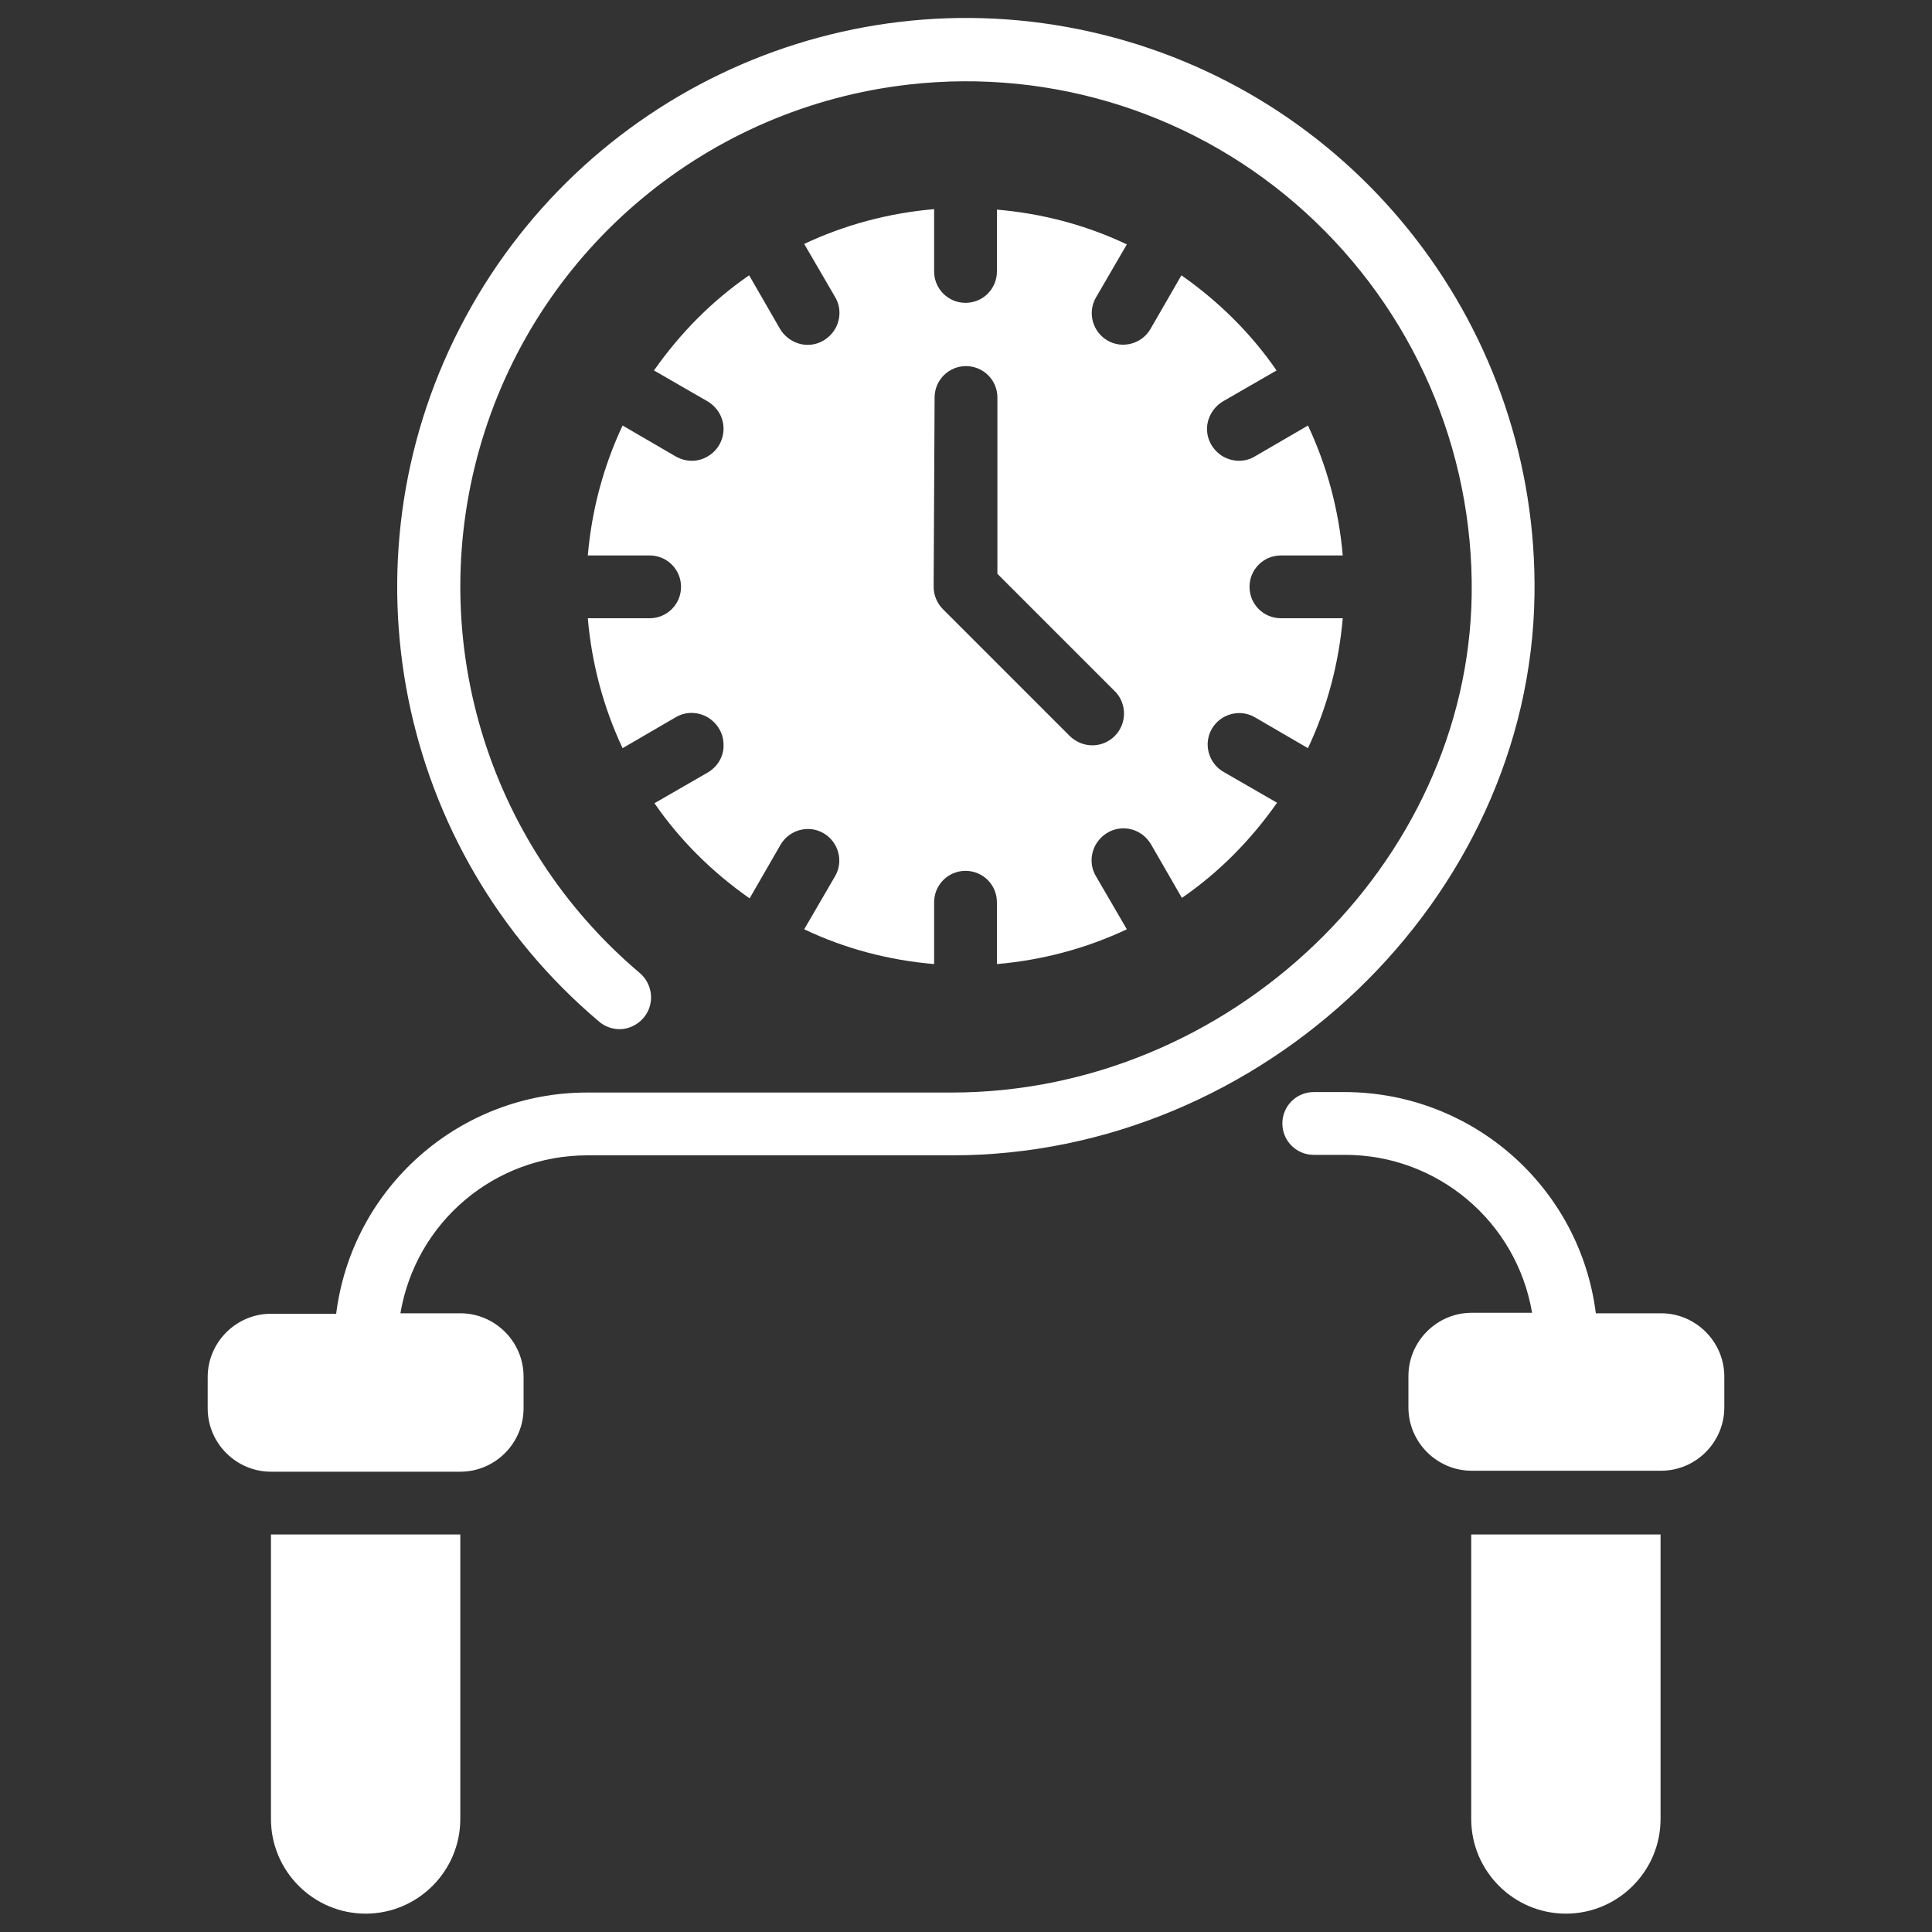 <?xml version="1.0" encoding="utf-8"?>
<!-- Generator: Adobe Illustrator 25.4.1, SVG Export Plug-In . SVG Version: 6.00 Build 0)  -->
<svg version="1.1" id="Layer_1" xmlns="http://www.w3.org/2000/svg" xmlns:xlink="http://www.w3.org/1999/xlink" x="0px" y="0px"
	 width="40px" height="40px" viewBox="0 0 40 40" style="enable-background:new 0 0 40 40;" xml:space="preserve">
<rect x="0" y="0" width="40" height="40" fill="#333333" stroke="none"/>
<g id="Page-1">
	<g id="_x30_53---Gym-Time">
		<path id="Shape" style="fill:#FFFFFF;" d="M5.61,37.66c0,1.08,0.88,1.96,1.96,1.96s1.96-0.88,1.96-1.96v-5.89H5.61V37.66z"/>
		<path id="Shape_00000024698288764820053250000002848567234731006610_" style="fill:#FFFFFF;" d="M30.46,37.66
			c0,1.08,0.88,1.96,1.96,1.96c1.08,0,1.96-0.88,1.96-1.96v-5.89h-3.92V37.66z"/>
		<path id="Shape_00000138564531096500480800000016150478734697541310_" style="fill:#FFFFFF;" d="M34.39,27.19h-1.35
			c-0.33-2.61-2.55-4.57-5.19-4.58h-0.65c-0.36,0-0.65,0.29-0.65,0.65c0,0.36,0.29,0.65,0.65,0.65h0.65c1.91,0,3.55,1.38,3.87,3.27
			h-1.25c-0.72,0-1.31,0.59-1.31,1.31v0.65c0,0.72,0.59,1.31,1.31,1.31h3.92c0.72,0,1.31-0.59,1.31-1.31V28.5
			C35.7,27.78,35.11,27.19,34.39,27.19z"/>
		<path id="Shape_00000103248729285316582350000002963525653104492688_" style="fill:#FFFFFF;" d="M31.77,12.32
			c0.08-5.47-3.62-10.28-8.93-11.6S12.02,1.92,9.52,6.79s-1.3,10.82,2.87,14.35c0.18,0.16,0.43,0.21,0.65,0.13
			c0.22-0.08,0.39-0.27,0.43-0.51c0.04-0.23-0.05-0.47-0.23-0.62c-3.19-2.7-4.47-7.03-3.26-11.03s4.69-6.89,8.84-7.36
			c2.99-0.34,5.98,0.62,8.21,2.65s3.48,4.9,3.44,7.91c-0.08,5.59-5.01,10.31-10.77,10.31h-7.55c-2.63,0-4.86,1.96-5.19,4.58H5.61
			c-0.72,0-1.31,0.59-1.31,1.31v0.65c0,0.72,0.59,1.31,1.31,1.31h3.92c0.72,0,1.31-0.59,1.31-1.31V28.5c0-0.72-0.59-1.31-1.31-1.31
			H8.29c0.32-1.89,1.95-3.27,3.87-3.27h7.55C26.15,23.92,31.68,18.61,31.77,12.32z"/>
		<path id="Shape_00000145765336285846645810000004010138042405429133_" style="fill:#FFFFFF;" d="M14.66,15.99l-1.11,0.64
			c0.53,0.77,1.2,1.43,1.97,1.97l0.64-1.11c0.18-0.31,0.58-0.42,0.89-0.24c0.31,0.18,0.42,0.58,0.24,0.89l-0.64,1.1
			c0.84,0.4,1.75,0.64,2.69,0.72v-1.28c0-0.36,0.29-0.65,0.65-0.65s0.65,0.29,0.65,0.65v1.28c0.93-0.08,1.84-0.32,2.69-0.72
			l-0.64-1.1c-0.12-0.2-0.12-0.45,0-0.66c0.12-0.2,0.33-0.33,0.57-0.33s0.45,0.13,0.57,0.33l0.64,1.11c0.77-0.53,1.43-1.2,1.97-1.97
			l-1.11-0.64c-0.31-0.18-0.42-0.58-0.24-0.89c0.18-0.31,0.58-0.42,0.89-0.24l1.1,0.64c0.4-0.85,0.64-1.76,0.72-2.69h-1.28
			c-0.36,0-0.65-0.29-0.65-0.65c0-0.36,0.29-0.65,0.65-0.65h1.28c-0.08-0.93-0.32-1.84-0.72-2.69l-1.1,0.64
			c-0.2,0.12-0.45,0.12-0.66,0c-0.2-0.12-0.33-0.33-0.33-0.57c0-0.23,0.13-0.45,0.33-0.57l1.11-0.64c-0.53-0.77-1.2-1.43-1.97-1.97
			l-0.64,1.11c-0.18,0.31-0.58,0.42-0.89,0.24c-0.31-0.18-0.42-0.58-0.24-0.89l0.64-1.1c-0.84-0.4-1.75-0.64-2.69-0.72v1.28
			c0,0.36-0.29,0.65-0.65,0.65s-0.65-0.29-0.65-0.65V4.33c-0.93,0.08-1.84,0.32-2.69,0.72l0.64,1.1c0.12,0.2,0.12,0.45,0,0.66
			c-0.12,0.2-0.33,0.33-0.57,0.33c-0.23,0-0.45-0.13-0.57-0.33l-0.64-1.11c-0.77,0.53-1.43,1.2-1.97,1.97l1.11,0.64
			c0.2,0.12,0.33,0.33,0.33,0.57c0,0.23-0.12,0.45-0.33,0.57c-0.2,0.12-0.45,0.12-0.66,0l-1.1-0.64c-0.4,0.85-0.64,1.76-0.72,2.69
			h1.28c0.36,0,0.65,0.29,0.65,0.65c0,0.36-0.29,0.65-0.65,0.65h-1.28c0.08,0.93,0.32,1.84,0.72,2.69l1.1-0.64
			c0.2-0.12,0.45-0.12,0.66,0c0.2,0.12,0.33,0.33,0.33,0.57C14.99,15.65,14.86,15.87,14.66,15.99L14.66,15.99z M19.35,8.23
			c0-0.36,0.29-0.65,0.65-0.65c0.36,0,0.65,0.29,0.65,0.65v3.65l2.42,2.42c0.17,0.16,0.24,0.41,0.18,0.64
			c-0.06,0.23-0.24,0.41-0.47,0.47c-0.23,0.06-0.47-0.01-0.64-0.18l-2.62-2.62c-0.12-0.12-0.19-0.29-0.19-0.46L19.35,8.23z"/>
	</g>
</g>
</svg>
